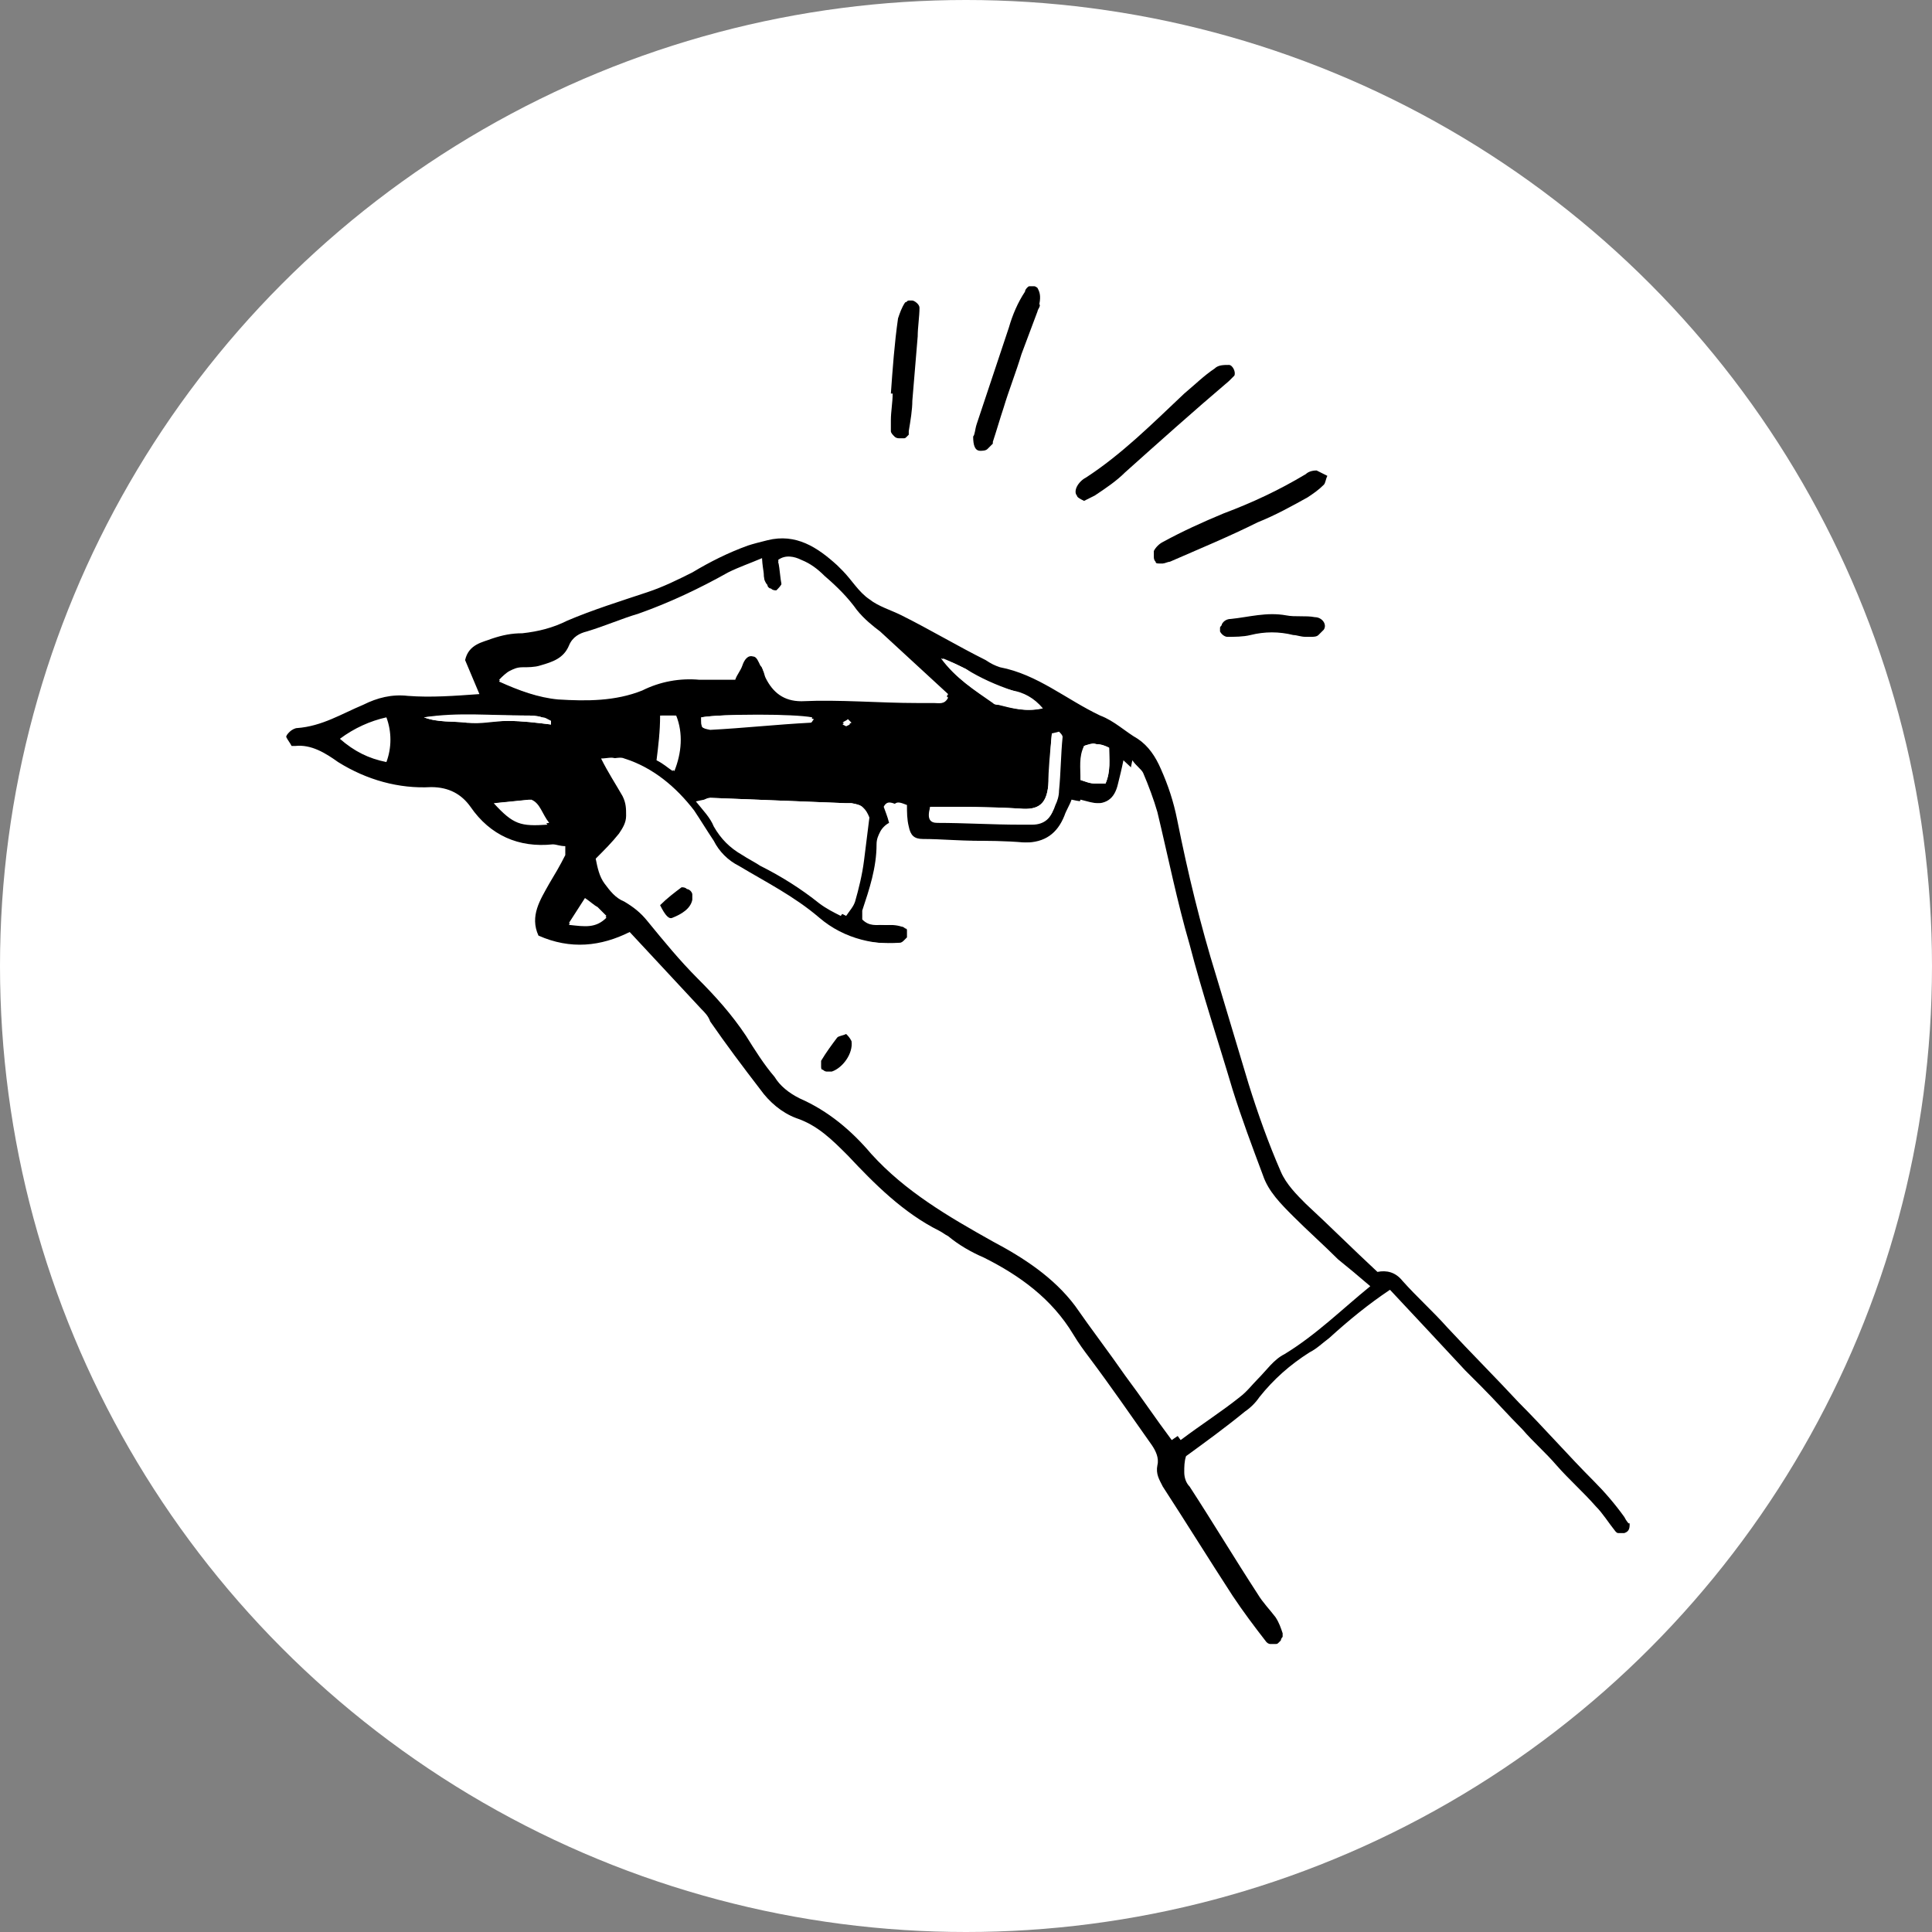 <?xml version="1.0" encoding="utf-8"?>
<!-- Generator: Adobe Illustrator 26.0.2, SVG Export Plug-In . SVG Version: 6.00 Build 0)  -->
<svg version="1.1" id="レイヤー_1" xmlns="http://www.w3.org/2000/svg" xmlns:xlink="http://www.w3.org/1999/xlink" x="0px"
	 y="0px" viewBox="0 0 108 108" style="enable-background:new 0 0 108 108;" xml:space="preserve">
<rect x="0" y="0" width="108" height="108" fill="#808080" stroke="none"/>
<style type="text/css">
	.st0{fill:#FFFFFF;}
	.st1{clip-path:url(#SVGID_00000091709526926327592080000008074411942738994596_);}
</style>
<circle class="st0" cx="54" cy="54" r="54"/>
<g>
	<defs>
		<rect id="SVGID_1_" x="16" y="16" width="75.1" height="75.9"/>
	</defs>
	<clipPath id="SVGID_00000163768820866386570470000003457287912914791314_">
		<use xlink:href="#SVGID_1_"  style="overflow:visible;"/>
	</clipPath>
	<g style="clip-path:url(#SVGID_00000163768820866386570470000003457287912914791314_);">
		<path d="M90.8,84.8c-0.5-0.7-1.1-1.4-1.7-2c-1.4-1.4-2.8-3-4.2-4.4c-1.3-1.4-2.7-2.8-4-4.2c-0.8-0.9-1.7-1.7-2.5-2.6
			c-0.4-0.5-0.9-0.6-1.4-0.5c-1.4-1.3-2.7-2.6-4-3.8c-0.5-0.5-1.1-1.1-1.4-1.8c-0.7-1.6-1.3-3.3-1.8-4.9c-0.6-2-1.2-4-1.8-6
			c-0.9-2.9-1.6-5.8-2.2-8.8c-0.2-1-0.5-1.9-0.9-2.8c-0.3-0.7-0.7-1.3-1.3-1.7c-0.7-0.4-1.3-1-2.1-1.3c-1.9-0.9-3.5-2.3-5.6-2.7
			c-0.3-0.1-0.5-0.2-0.8-0.4c-1.6-0.8-3.1-1.7-4.7-2.5c-0.6-0.3-1.3-0.5-1.8-0.9c-0.6-0.4-1-1.1-1.5-1.6c-0.1-0.1-0.2-0.2-0.3-0.3
			c-1.1-1-2.3-1.8-3.9-1.4c-0.4,0.1-0.8,0.2-1.1,0.3c-1.1,0.4-2.1,0.9-3.1,1.5c-0.8,0.4-1.6,0.8-2.5,1.1c-1.5,0.5-3.1,1-4.5,1.6
			c-0.8,0.4-1.6,0.6-2.5,0.7c-0.6,0-1.1,0.1-1.7,0.3C27,35.9,26.2,36,26,36.9l0.8,1.9c-1.4,0.1-2.7,0.2-4,0.1
			c-0.9-0.1-1.7,0.1-2.5,0.5c-1.2,0.5-2.3,1.2-3.7,1.3c-0.1,0-0.3,0.1-0.4,0.2c-0.1,0.1-0.2,0.2-0.2,0.3c0.1,0.2,0.2,0.3,0.3,0.5
			c0,0,0,0,0.1,0c0,0,0,0,0.1,0c0.9-0.1,1.7,0.4,2.4,0.9c1.6,1,3.4,1.5,5.2,1.4c1,0,1.7,0.4,2.2,1.1c1.1,1.6,2.7,2.3,4.6,2.1
			c0.2,0,0.4,0.1,0.7,0.1c0,0.2,0,0.3,0,0.5c-0.3,0.6-0.6,1.1-0.9,1.6c-0.5,0.9-1.1,1.8-0.6,2.9c1.8,0.8,3.5,0.6,5.1-0.2
			c1.4,1.5,2.7,2.9,4,4.3c0.2,0.2,0.4,0.4,0.5,0.7c0.9,1.3,1.8,2.5,2.8,3.8c0.5,0.7,1.2,1.3,2,1.6c1.2,0.4,2,1.2,2.9,2.1
			c1.5,1.6,3.1,3.2,5.1,4.2c0.2,0.1,0.3,0.2,0.5,0.3c0.6,0.5,1.3,0.9,2,1.2c2,1,3.8,2.3,5,4.3c0.3,0.5,0.6,0.9,0.9,1.3
			c1.2,1.6,2.3,3.2,3.5,4.9c0.2,0.3,0.4,0.7,0.3,1.1c-0.1,0.5,0.1,0.8,0.3,1.2c1.3,2,2.6,4.1,3.9,6.1c0.6,0.9,1.2,1.7,1.9,2.6
			c0.1,0.1,0.2,0.1,0.2,0.1c0.1,0,0.2,0,0.3,0c0.1,0,0.1,0,0.2-0.1c0,0,0.1-0.1,0.1-0.1s0-0.1,0.1-0.2c0-0.1,0-0.1,0-0.2
			c-0.1-0.3-0.2-0.6-0.4-0.9c-0.3-0.4-0.7-0.8-1-1.3c-1.3-2-2.5-4-3.8-6c-0.2-0.2-0.3-0.5-0.3-0.8c0-0.3,0-0.6,0.1-0.9
			c1.1-0.8,2.2-1.6,3.3-2.5c0.3-0.2,0.6-0.5,0.8-0.8c0.8-1,1.7-1.8,2.8-2.5c0.4-0.2,0.7-0.5,1.1-0.8c1.1-1,2.2-1.9,3.4-2.7
			c1.5,1.6,2.9,3.1,4.2,4.5c0.3,0.3,0.6,0.6,0.9,0.9c0.8,0.8,1.5,1.6,2.3,2.4c0.6,0.7,1.3,1.3,1.9,2c0.7,0.8,1.5,1.5,2.2,2.3
			c0.4,0.4,0.7,0.9,1.1,1.4c0.1,0.1,0.1,0.1,0.2,0.1c0.1,0,0.2,0,0.3,0c0.3-0.1,0.3-0.3,0.3-0.6C91.1,85.3,90.9,85,90.8,84.8z
			 M21.6,42.6c-1-0.2-1.8-0.6-2.6-1.3c0.8-0.6,1.7-1,2.6-1.2C21.9,40.9,21.9,41.8,21.6,42.6z M60.6,41.7c0.2-0.1,0.5-0.1,0.7-0.1
			c0.2,0,0.5,0.1,0.7,0.2c0,0.6,0.1,1.3-0.2,2c-0.2,0-0.4,0-0.6,0c-0.3,0-0.5-0.1-0.8-0.2C60.5,42.9,60.4,42.3,60.6,41.7z M58.8,41
			l0.4-0.1c0.1,0.1,0.2,0.2,0.2,0.3c-0.1,1-0.1,2-0.2,3c0,0.3-0.1,0.6-0.2,0.8c-0.2,0.6-0.5,1-1.2,1c-0.2,0-0.5,0-0.7,0
			c-1.5,0-3.1-0.1-4.6-0.1c-0.4,0-0.6-0.2-0.5-0.8c1.7,0,3.3,0,5,0.1c1.1,0.1,1.5-0.3,1.6-1.3C58.6,43,58.7,42.1,58.8,41L58.8,41z
			 M54,37.4c0.8,0.5,1.7,0.9,2.6,1.2c0.6,0.2,1.2,0.4,1.6,1c-0.9,0.2-1.6,0-2.4-0.2c-0.1,0-0.2,0-0.3-0.1c-1-0.7-2.1-1.4-2.9-2.5
			C53.2,37,53.6,37.2,54,37.4z M27.6,44.9l2-0.2c0.5,0.3,0.6,0.9,1,1.4C29.1,46.2,28.7,46.1,27.6,44.9z M30.8,40.5
			c-0.8-0.1-1.6-0.2-2.4-0.2c-0.8,0-1.5,0.1-2.3,0.1c-0.8-0.1-1.6,0-2.4-0.3c1.9-0.3,3.8-0.1,5.7-0.1c0.3,0,0.6,0,0.9,0.1
			c0.2,0.1,0.3,0.1,0.5,0.2L30.8,40.5z M31.2,39.1c-1.1-0.1-2.2-0.5-3.3-1c0.1-0.2,0.3-0.4,0.6-0.5c0.2-0.1,0.5-0.2,0.7-0.2
			c0.3,0,0.7,0,1-0.1c0.7-0.1,1.3-0.4,1.6-1.1c0.2-0.5,0.6-0.6,1-0.8c0.9-0.4,1.9-0.7,2.9-1c1.7-0.6,3.4-1.4,5-2.3
			c0.6-0.3,1.2-0.5,1.9-0.8c0,0.3,0,0.6,0.1,1c0,0.2,0.1,0.4,0.2,0.5c0.1,0.1,0.1,0.1,0.2,0.2c0.1,0,0.2,0.1,0.3,0.1
			c0.1,0,0.3-0.3,0.3-0.4c-0.1-0.4-0.1-0.9-0.2-1.3c0.4-0.3,0.9-0.2,1.3,0c0.5,0.2,0.9,0.5,1.3,0.9c0.7,0.6,1.3,1.2,1.8,1.9
			c0.4,0.5,0.9,0.9,1.3,1.3c1.3,1.2,2.6,2.3,3.8,3.5c-0.2,0.4-0.5,0.3-0.8,0.3c-0.3,0-0.6,0-0.9,0c-2.2,0-4.3-0.2-6.5-0.1
			c-1,0-1.6-0.5-2-1.3c-0.1-0.2-0.1-0.5-0.3-0.7c-0.1-0.2-0.2-0.5-0.4-0.5c-0.3-0.1-0.5,0.2-0.6,0.5c-0.1,0.3-0.3,0.5-0.4,0.8
			c-0.7,0-1.3,0-2,0c-1.1-0.1-2.2,0.1-3.2,0.6C34.4,39.2,32.8,39.2,31.2,39.1L31.2,39.1z M39.7,44.6c2.5,0.1,5.1,0.2,7.6,0.3
			c0.1,0,0.2,0,0.3,0c0.6,0.1,0.8,0.2,0.7,0.8c0,0.8-0.1,1.6-0.3,2.4c-0.1,0.8-0.3,1.5-0.5,2.3c-0.1,0.3-0.3,0.5-0.5,0.8
			c-0.4-0.2-0.8-0.4-1.2-0.7c-1-0.8-2.1-1.5-3.3-2.1c-0.3-0.2-0.7-0.4-1-0.6c-0.7-0.4-1.2-0.9-1.6-1.6c-0.2-0.5-0.6-0.9-1-1.4
			C39.3,44.7,39.5,44.7,39.7,44.6L39.7,44.6z M39.2,40.1c1.2-0.2,5.2-0.2,6.3,0.1c-0.1,0.1-0.1,0.2-0.2,0.2
			c-1.9,0.1-3.7,0.3-5.6,0.4C39.2,40.7,39.2,40.7,39.2,40.1L39.2,40.1z M47.1,40.4c0.1-0.1,0.2-0.1,0.3-0.2c0,0,0.1,0.1,0.2,0.2
			l-0.2,0.1L47.1,40.4z M37.6,43.1c-0.3-0.2-0.5-0.4-0.9-0.6c0.1-0.8,0.2-1.6,0.2-2.5h0.8C38.1,41,38,42.1,37.6,43.1L37.6,43.1z
			 M31.8,51.7l0.9-1.4c0.3,0.2,0.5,0.3,0.7,0.5c0.2,0.1,0.3,0.3,0.5,0.5C33.3,51.9,32.7,51.8,31.8,51.7L31.8,51.7z M71.3,75.7
			c-0.6,0.3-1,0.9-1.5,1.4c-0.3,0.4-0.7,0.7-1,1c-1,0.8-2.1,1.6-3.3,2.4c-0.9-1.2-1.7-2.4-2.6-3.6c-0.9-1.3-1.9-2.6-2.8-3.9
			c-1.2-1.6-2.9-2.7-4.6-3.6c-2.5-1.4-4.9-2.8-6.8-4.9c-1.1-1.3-2.4-2.4-4-3.1c-0.6-0.3-1.1-0.7-1.4-1.2c-0.6-0.7-1.1-1.5-1.6-2.3
			c-0.8-1.2-1.7-2.2-2.7-3.2c-1-1-1.9-2.1-2.8-3.2c-0.4-0.5-0.8-0.8-1.3-1.1c-0.5-0.2-0.8-0.6-1.1-1c-0.3-0.4-0.4-0.9-0.5-1.4
			c0.5-0.5,0.9-0.9,1.3-1.4c0.2-0.3,0.4-0.6,0.4-1s0-0.7-0.2-1.1c-0.4-0.7-0.8-1.3-1.2-2.1c0.3,0,0.6-0.1,0.8,0
			c1.6,0.6,2.9,1.6,3.9,2.9c0.4,0.5,0.8,1.1,1.1,1.7c0.4,0.6,0.9,1,1.4,1.4c1.5,0.9,3.1,1.7,4.5,2.9c1.4,1.2,3.2,1.5,5,1.4
			c0.1,0,0.2-0.1,0.2-0.1s0.1-0.1,0.2-0.2c0-0.1,0-0.1,0-0.2c0-0.1,0-0.1,0-0.2c0-0.1-0.1-0.1-0.1-0.1c0,0-0.1-0.1-0.2-0.1
			c-0.3-0.1-0.6-0.1-1-0.1c-0.4,0-0.8,0.1-1.2-0.3c0-0.2,0-0.3,0-0.5c0.4-1.2,0.8-2.4,0.8-3.7c0-0.3,0.1-0.5,0.2-0.7
			c0.1-0.2,0.3-0.4,0.5-0.5c-0.1-0.4-0.2-0.6-0.3-0.9c0.2-0.4,0.5-0.2,0.8-0.1c0,0.4,0.1,0.8,0.1,1.2c0.1,0.5,0.3,0.7,0.8,0.7
			c1,0.1,2,0.1,3,0.1c1.1,0,2.1,0,3.2,0.1c1.1,0,1.8-0.5,2.2-1.5c0.1-0.3,0.3-0.6,0.4-0.9c0.4,0.1,0.7,0.1,1,0.2
			c0.9,0.1,1.4-0.2,1.6-1.1c0.1-0.4,0.2-0.8,0.3-1.3c0.3,0.3,0.5,0.4,0.6,0.7c0.3,0.7,0.6,1.4,0.8,2.2c0.6,2.5,1.1,4.9,1.8,7.4
			c0.7,2.7,1.6,5.4,2.4,8.1c0.5,1.6,1.1,3.2,1.7,4.8c0.3,0.9,1,1.6,1.7,2.3c0.8,0.8,1.7,1.6,2.5,2.4c0.5,0.5,1,0.9,1.3,1.6
			C74.5,73.2,73.1,74.7,71.3,75.7L71.3,75.7z"/>
		<path d="M68.7,20.4c-0.3,0-0.6,0-0.8,0.2c-0.6,0.4-1.1,0.9-1.7,1.4c-1.8,1.7-3.5,3.4-5.5,4.7c-0.2,0.1-0.4,0.3-0.5,0.5
			c-0.1,0.2-0.1,0.4,0,0.5c0,0.1,0.2,0.2,0.4,0.3c0.2-0.1,0.4-0.2,0.6-0.3c0.6-0.4,1.2-0.8,1.7-1.3c1.9-1.7,3.8-3.4,5.8-5.1
			c0.1-0.1,0.2-0.2,0.3-0.3C69.1,20.8,68.9,20.4,68.7,20.4z"/>
		<path d="M73,26.5c-1.5,0.9-3,1.6-4.6,2.2c-1.2,0.5-2.3,1-3.4,1.6c-0.2,0.1-0.4,0.3-0.5,0.5c0,0.1,0,0.2,0,0.3c0,0.1,0,0.2,0.1,0.3
			c0,0.1,0.1,0.1,0.2,0.1c0.1,0,0.1,0,0.2,0c0.1,0,0.3-0.1,0.4-0.1c1.6-0.7,3.3-1.4,4.9-2.2c1-0.4,1.9-0.9,2.8-1.4
			c0.3-0.2,0.6-0.4,0.9-0.7c0.1-0.1,0.1-0.3,0.2-0.5c-0.2-0.1-0.4-0.2-0.6-0.3C73.3,26.3,73.1,26.4,73,26.5L73,26.5z"/>
		<path d="M58,16.1c0,0-0.1-0.1-0.2-0.1c-0.1,0-0.1,0-0.2,0c-0.1,0-0.1,0-0.2,0.1c0,0-0.1,0.1-0.1,0.2c-0.4,0.6-0.7,1.3-0.9,2
			c-0.6,1.8-1.2,3.6-1.8,5.4c-0.1,0.3-0.1,0.6-0.2,0.7c0,0.5,0.1,0.8,0.4,0.8c0.1,0,0.3,0,0.4-0.1c0.1-0.1,0.2-0.2,0.3-0.3
			c0,0,0-0.1,0-0.1c0.2-0.6,0.4-1.3,0.6-1.9c0.3-1,0.7-2,1-3c0.3-0.8,0.6-1.6,0.9-2.4c0-0.1,0.2-0.3,0.1-0.4
			C58.2,16.5,58.1,16.3,58,16.1L58,16.1z"/>
		<path d="M51,16.8c-0.1,0-0.1,0-0.2,0c-0.1,0-0.1,0.1-0.2,0.1c-0.2,0.3-0.3,0.6-0.4,0.9c-0.2,1.4-0.3,2.8-0.4,4.2h0.1
			c0,0.5-0.1,1-0.1,1.5c0,0.2,0,0.4,0,0.6c0,0.1,0.1,0.2,0.2,0.3c0.1,0.1,0.2,0.1,0.3,0.1c0.1,0,0.1,0,0.2,0c0.1,0,0.1,0,0.2-0.1
			c0,0,0.1-0.1,0.1-0.1c0-0.1,0-0.1,0-0.2c0.1-0.6,0.2-1.2,0.2-1.7c0.1-1.2,0.2-2.4,0.3-3.6c0-0.5,0.1-1.1,0.1-1.6
			C51.4,17,51.1,16.8,51,16.8z"/>
		<path d="M73.5,34.5c-0.5-0.1-1.1,0-1.6-0.1c-1.1-0.2-2.1,0.1-3.1,0.2c-0.2,0-0.4,0.1-0.5,0.3c0,0.1-0.1,0.1-0.1,0.2
			c0,0.1,0,0.1,0,0.2c0.1,0.2,0.3,0.3,0.4,0.3c0.4,0,0.9,0,1.3-0.1c0.8-0.2,1.6-0.2,2.4,0c0.2,0,0.4,0.1,0.7,0.1h0.3
			c0.1,0,0.3,0,0.4-0.1c0.1-0.1,0.2-0.2,0.3-0.3C74.2,34.9,73.9,34.5,73.5,34.5z"/>
		<path class="st0" d="M74.8,70.4c-0.8-0.8-1.7-1.6-2.5-2.4c-0.7-0.7-1.4-1.4-1.7-2.3c-0.6-1.6-1.2-3.2-1.7-4.8
			c-0.8-2.7-1.7-5.4-2.4-8.1c-0.7-2.4-1.2-4.9-1.8-7.4c-0.2-0.7-0.5-1.5-0.8-2.2c-0.1-0.2-0.4-0.4-0.6-0.7c-0.1,0.5-0.2,0.9-0.3,1.3
			c-0.3,0.9-0.7,1.2-1.6,1.1c-0.3,0-0.6-0.1-1-0.2c-0.1,0.3-0.3,0.6-0.4,0.9c-0.4,1-1.1,1.5-2.2,1.5c-1.1,0-2.1,0-3.2-0.1
			c-1,0-2-0.1-3-0.1c-0.5,0-0.7-0.2-0.8-0.7c-0.1-0.4-0.1-0.8-0.1-1.2c-0.3-0.1-0.6-0.3-0.8,0.1c0.1,0.2,0.2,0.5,0.3,0.9
			c-0.2,0.1-0.4,0.3-0.5,0.5c-0.1,0.2-0.2,0.5-0.2,0.7c-0.1,1.3-0.4,2.5-0.8,3.7c0,0.2,0,0.3,0,0.5c0.4,0.4,0.8,0.3,1.2,0.3
			c0.3,0,0.7,0,1,0.1c0.1,0,0.1,0,0.2,0.1c0,0,0.1,0.1,0.1,0.1c0,0.1,0,0.1,0,0.2c0,0.1,0,0.1,0,0.2c0,0.1-0.1,0.1-0.2,0.2
			c-0.1,0.1-0.2,0.1-0.2,0.1c-1.8,0.2-3.6-0.2-5-1.4c-1.4-1.2-3-2-4.5-2.9c-0.6-0.3-1.1-0.8-1.4-1.4c-0.4-0.6-0.7-1.1-1.1-1.7
			c-1-1.3-2.3-2.4-3.9-2.9c-0.2-0.1-0.5,0-0.8,0c0.4,0.8,0.8,1.4,1.2,2.1c0.2,0.3,0.3,0.7,0.2,1.1s-0.2,0.7-0.4,1
			c-0.4,0.5-0.9,0.9-1.3,1.4c0,0.5,0.2,1,0.5,1.4c0.3,0.4,0.7,0.8,1.1,1c0.5,0.3,0.9,0.7,1.3,1.1c0.9,1.1,1.8,2.2,2.8,3.2
			c1,1,1.9,2.1,2.7,3.2c0.5,0.8,1.1,1.5,1.6,2.3c0.4,0.5,0.9,0.9,1.4,1.2c1.6,0.7,2.9,1.8,4,3.1c1.9,2.1,4.3,3.6,6.8,4.9
			c1.7,1,3.4,2,4.6,3.6c1,1.3,1.9,2.6,2.8,3.9c0.9,1.2,1.7,2.4,2.6,3.6c1.2-0.9,2.3-1.6,3.3-2.4c0.4-0.3,0.7-0.7,1-1
			c0.5-0.5,0.9-1.1,1.5-1.4c1.8-1.1,3.2-2.5,4.8-3.8C75.9,71.3,75.3,70.8,74.8,70.4z M38.7,50.3c-0.2,0.6-0.7,0.8-1.1,1
			c-0.2,0.1-0.4-0.1-0.7-0.7c0.4-0.3,0.8-0.7,1.2-1c0.1,0,0.2,0,0.3,0c0.1,0,0.2,0.1,0.2,0.1c0.1,0.1,0.1,0.2,0.1,0.2
			C38.8,50.1,38.8,50.2,38.7,50.3L38.7,50.3z M46.5,59.8c-0.1,0-0.2,0-0.3,0s-0.2-0.1-0.2-0.1c0-0.1-0.1-0.2-0.1-0.2
			c0-0.1,0-0.2,0-0.3c0.3-0.4,0.6-0.9,0.9-1.3c0.1-0.1,0.3-0.1,0.5-0.2c0.1,0.1,0.3,0.3,0.3,0.4C47.6,58.9,47.1,59.7,46.5,59.8
			L46.5,59.8z"/>
		<path class="st0" d="M47.9,34.1c-0.5-0.7-1.1-1.3-1.8-1.9c-0.4-0.4-0.8-0.7-1.3-0.9c-0.4-0.2-0.9-0.3-1.3,0
			c0.1,0.4,0.2,0.9,0.2,1.3c0,0.1-0.2,0.3-0.3,0.4c-0.1,0-0.2,0-0.3-0.1c-0.1,0-0.2-0.1-0.2-0.2c-0.1-0.1-0.2-0.3-0.2-0.5
			c0-0.3-0.1-0.6-0.1-1c-0.7,0.3-1.3,0.5-1.9,0.8c-1.6,0.9-3.3,1.7-5,2.3c-1,0.3-1.9,0.7-2.9,1c-0.4,0.1-0.8,0.3-1,0.8
			c-0.3,0.7-0.9,0.9-1.6,1.1c-0.3,0.1-0.7,0.1-1,0.1c-0.3,0-0.5,0.1-0.7,0.2c-0.2,0.1-0.4,0.3-0.6,0.5c1.1,0.6,2.2,1,3.3,1
			c1.6,0.1,3.2,0.1,4.7-0.6c1-0.5,2.1-0.7,3.2-0.6c0.7,0,1.3,0,2,0c0.2-0.3,0.3-0.6,0.4-0.8c0.1-0.2,0.3-0.6,0.6-0.5
			c0.2,0.1,0.3,0.3,0.4,0.5c0.1,0.2,0.1,0.5,0.3,0.7c0.4,0.8,1,1.3,2,1.3c2.2,0,4.3,0.1,6.5,0.1c0.3,0,0.6,0,0.9,0
			c0.3,0,0.6,0.1,0.8-0.3c-1.3-1.2-2.5-2.3-3.8-3.5C48.8,35,48.3,34.6,47.9,34.1z"/>
		<path class="st0" d="M47.6,44.9c-0.1,0-0.2,0-0.3,0c-2.5-0.1-5.1-0.2-7.6-0.3c-0.2,0-0.3,0.1-0.5,0.2c0.4,0.5,0.7,0.9,1,1.4
			c0.3,0.8,0.9,1.2,1.6,1.6c0.3,0.2,0.6,0.4,1,0.6c1.2,0.6,2.2,1.3,3.3,2.1c0.4,0.3,0.8,0.5,1.2,0.7c0.2-0.3,0.4-0.5,0.5-0.8
			c0.2-0.7,0.4-1.5,0.5-2.3c0.1-0.8,0.2-1.6,0.3-2.4C48.4,45.2,48.2,45,47.6,44.9z"/>
		<path class="st0" d="M58.8,41c-0.1,1-0.1,2-0.2,2.9c-0.1,1.1-0.6,1.4-1.6,1.3c-1.6-0.1-3.3-0.1-5-0.1C51.8,45.8,52,46,52.4,46
			c1.5,0,3.1,0.1,4.6,0.1c0.2,0,0.5,0,0.7,0c0.7,0,1.1-0.4,1.2-1c0.1-0.3,0.2-0.6,0.2-0.8c0.1-1,0.1-2,0.2-3c0-0.1-0.1-0.1-0.2-0.3
			L58.8,41z"/>
		<path class="st0" d="M56.6,38.6c-0.9-0.2-1.8-0.6-2.6-1.2c-0.4-0.2-0.8-0.4-1.3-0.6c0.7,1.1,1.8,1.8,2.9,2.5
			c0.1,0,0.2,0.1,0.3,0.1c0.8,0.2,1.5,0.4,2.4,0.2C57.8,39,57.2,38.7,56.6,38.6z"/>
		<path class="st0" d="M60.6,41.7c-0.3,0.6-0.2,1.2-0.2,1.9c0.3,0.1,0.6,0.2,0.8,0.2c0.2,0,0.4,0,0.6,0c0.3-0.7,0.2-1.3,0.2-2
			c-0.2-0.1-0.4-0.2-0.7-0.2C61.1,41.5,60.9,41.6,60.6,41.7z"/>
		<path class="st0" d="M39.2,40.1c0,0.6,0,0.6,0.4,0.6c1.9-0.1,3.7-0.2,5.6-0.4c0.1,0,0.2-0.1,0.2-0.2
			C44.4,39.9,40.4,39.9,39.2,40.1z"/>
		<path class="st0" d="M37,40c-0.1,0.9-0.2,1.7-0.2,2.5c0.3,0.2,0.6,0.4,0.9,0.6c0.4-1,0.5-2.1,0.1-3.1H37z"/>
		<path class="st0" d="M29.7,44.7l-2,0.2c1.1,1.2,1.5,1.3,3,1.1C30.3,45.5,30.2,44.9,29.7,44.7z"/>
		<path class="st0" d="M29.4,40c-1.9,0-3.8-0.1-5.7,0.1c0.8,0.3,1.6,0.2,2.4,0.3c0.8,0.1,1.5-0.1,2.3-0.1c0.8,0,1.6,0.1,2.4,0.2
			l0-0.2c-0.2-0.1-0.3-0.2-0.5-0.2C30,40,29.7,40,29.4,40L29.4,40z"/>
		<path class="st0" d="M32.7,50.2l-0.9,1.4c0.8,0.1,1.5,0.2,2.1-0.4c-0.2-0.2-0.4-0.4-0.5-0.5C33.2,50.6,33,50.4,32.7,50.2z"/>
		<path class="st0" d="M47.4,40.3c-0.1,0-0.2,0.1-0.3,0.2l0.2,0.1l0.2-0.1C47.5,40.4,47.4,40.3,47.4,40.3z"/>
		<path d="M47.3,57.8c-0.2,0.1-0.4,0.1-0.5,0.2c-0.3,0.4-0.6,0.8-0.9,1.3c0,0.1,0,0.2,0,0.3c0,0.1,0,0.2,0.1,0.2
			c0.1,0.1,0.2,0.1,0.2,0.1c0.1,0,0.2,0,0.3,0c0.6-0.2,1.2-1,1.1-1.7C47.5,58,47.4,57.9,47.3,57.8z"/>
		<path d="M38.1,49.6c-0.4,0.3-0.8,0.6-1.2,1c0.3,0.6,0.5,0.8,0.7,0.7c0.5-0.2,1-0.5,1.1-1c0-0.1,0-0.2,0-0.3c0-0.1-0.1-0.2-0.1-0.2
			c-0.1-0.1-0.2-0.1-0.2-0.1C38.3,49.6,38.2,49.6,38.1,49.6z"/>
	</g>
</g>
</svg>
